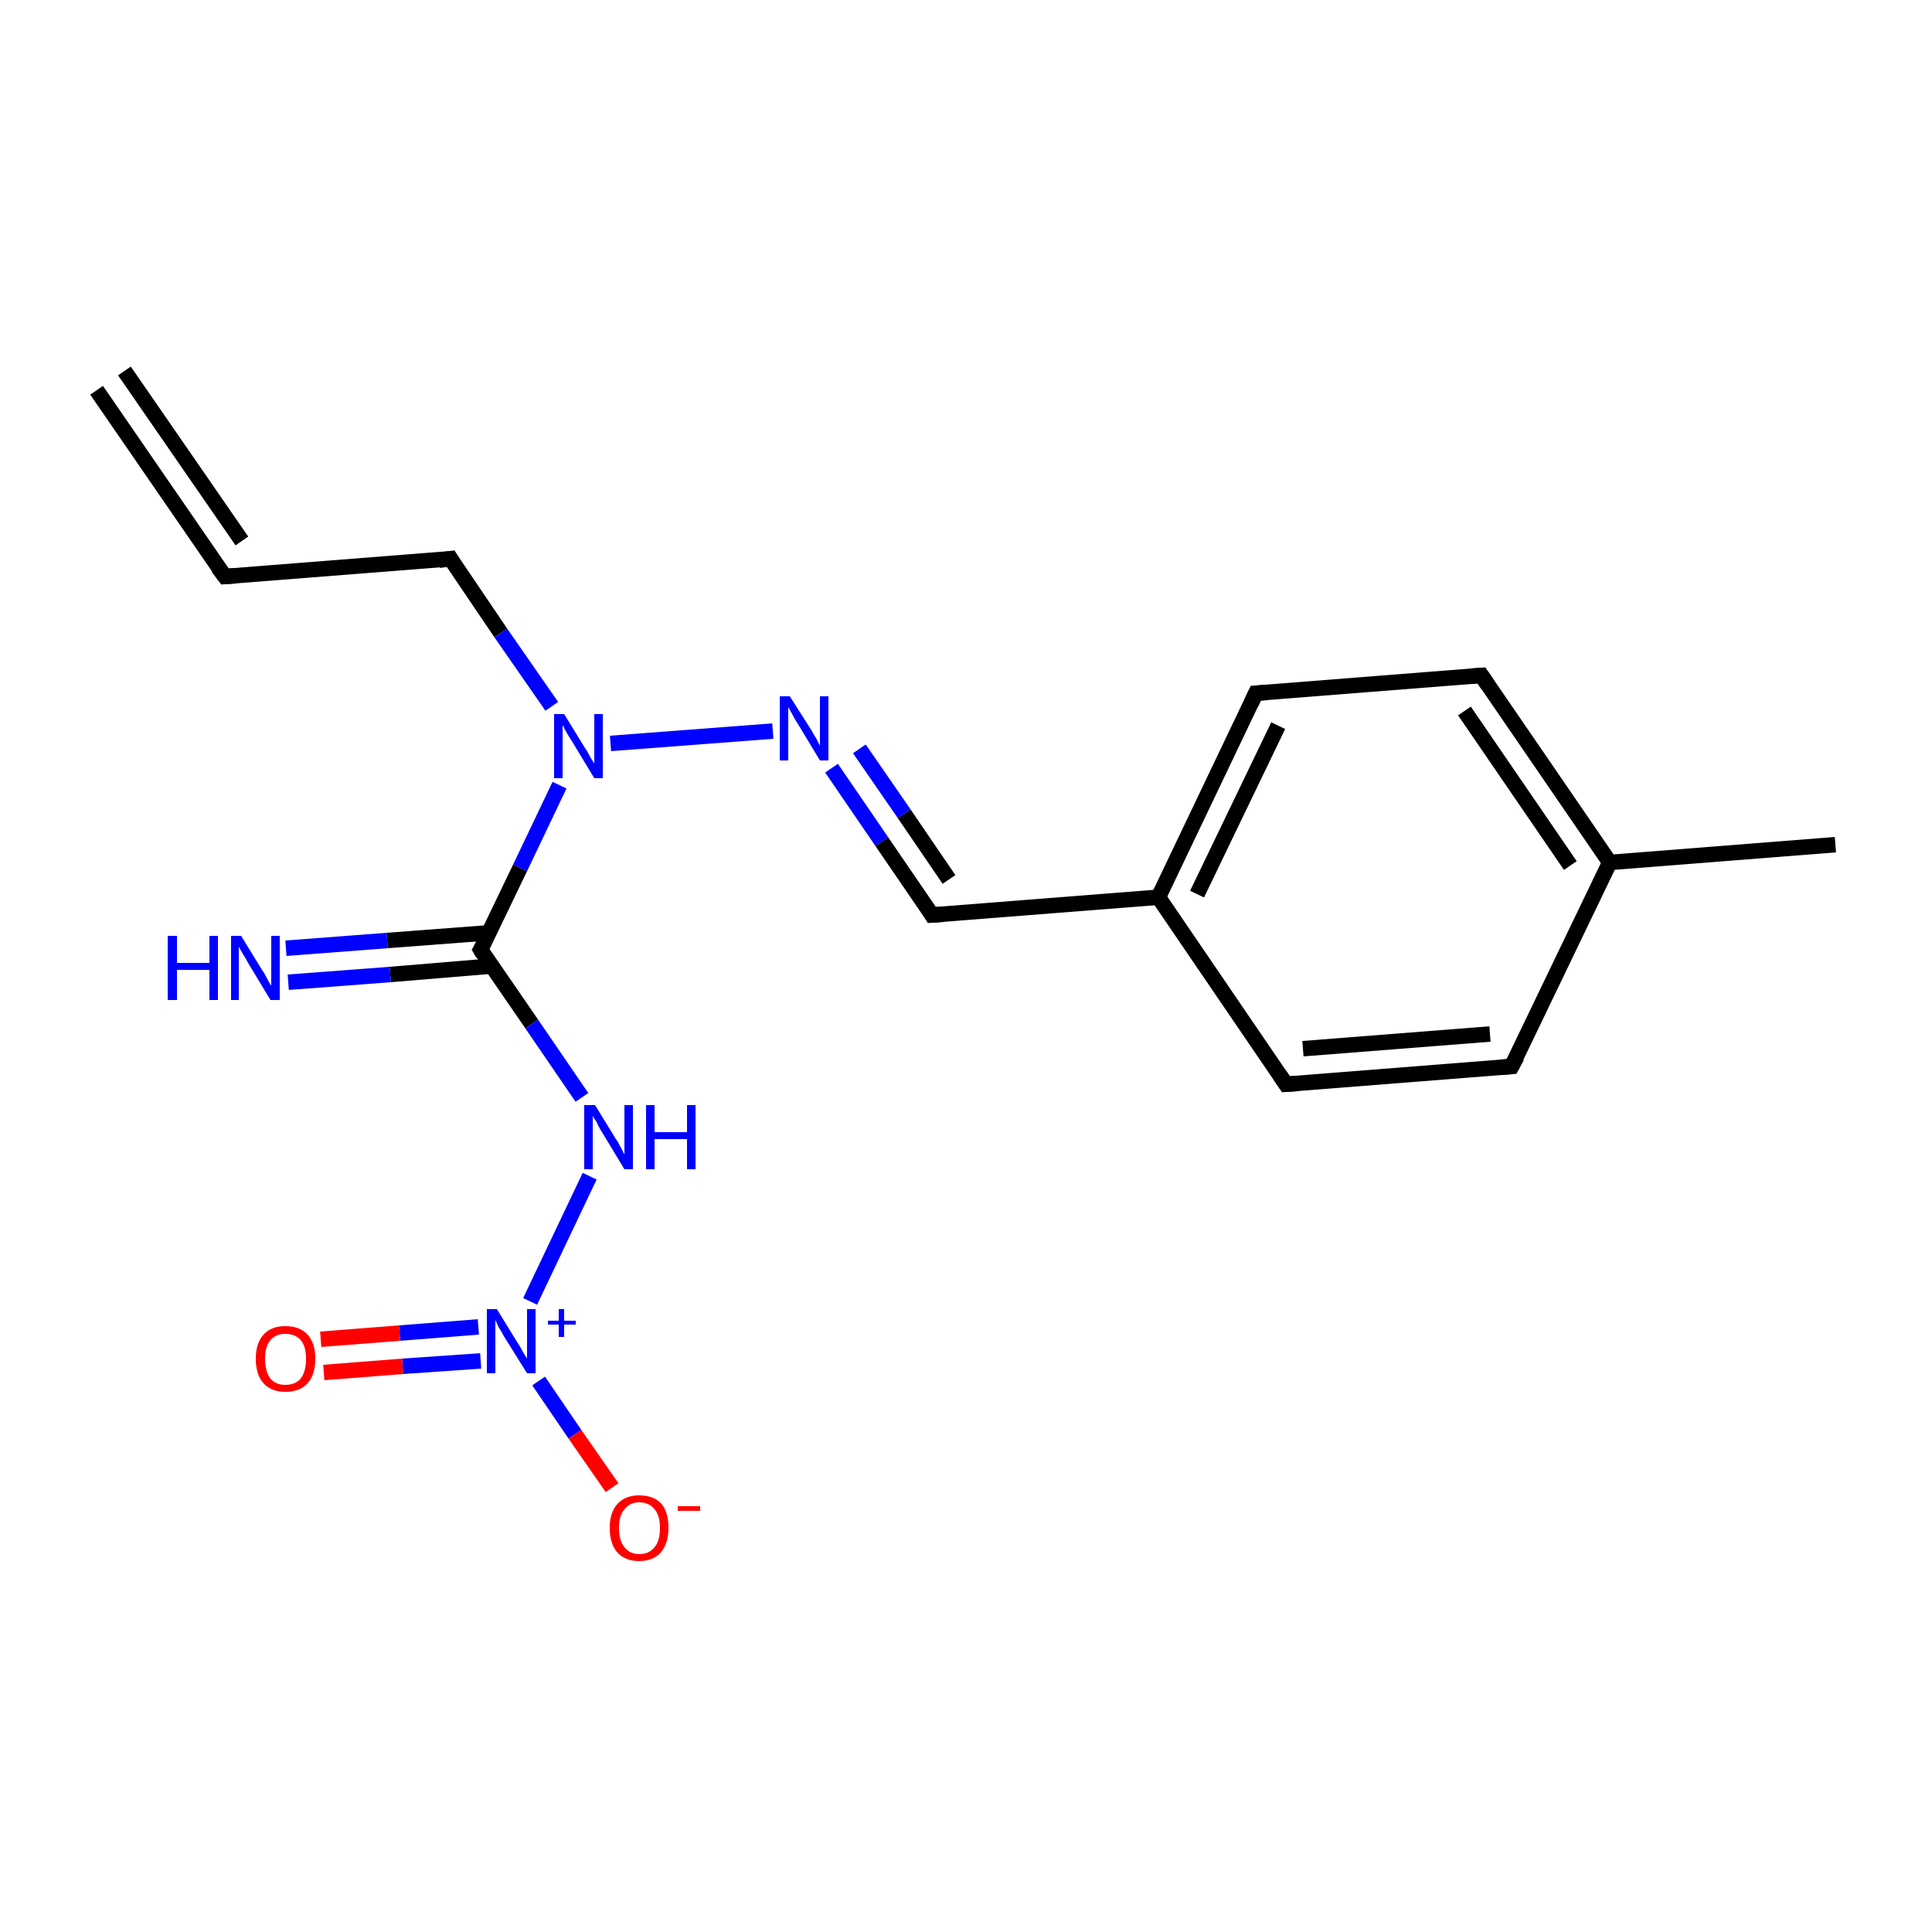 <?xml version='1.0' encoding='iso-8859-1'?>
<svg version='1.1' baseProfile='full'
              xmlns='http://www.w3.org/2000/svg'
                      xmlns:rdkit='http://www.rdkit.org/xml'
                      xmlns:xlink='http://www.w3.org/1999/xlink'
                  xml:space='preserve'
width='250px' height='250px' viewBox='0 0 250 250'>
<!-- END OF HEADER -->
<rect style='opacity:1.0;fill:#FFFFFF;stroke:none' width='250.0' height='250.0' x='0.0' y='0.0'> </rect>
<path class='bond-0 atom-0 atom-2' d='M 12.5,50.5 L 29.1,74.6' style='fill:none;fill-rule:evenodd;stroke:#000000;stroke-width:2.0px;stroke-linecap:butt;stroke-linejoin:miter;stroke-opacity:1' />
<path class='bond-0 atom-0 atom-2' d='M 16.1,48.0 L 31.3,70.0' style='fill:none;fill-rule:evenodd;stroke:#000000;stroke-width:2.0px;stroke-linecap:butt;stroke-linejoin:miter;stroke-opacity:1' />
<path class='bond-1 atom-1 atom-9' d='M 237.5,109.3 L 208.3,111.6' style='fill:none;fill-rule:evenodd;stroke:#000000;stroke-width:2.0px;stroke-linecap:butt;stroke-linejoin:miter;stroke-opacity:1' />
<path class='bond-2 atom-2 atom-7' d='M 29.1,74.6 L 58.3,72.3' style='fill:none;fill-rule:evenodd;stroke:#000000;stroke-width:2.0px;stroke-linecap:butt;stroke-linejoin:miter;stroke-opacity:1' />
<path class='bond-3 atom-3 atom-5' d='M 195.6,138.0 L 166.4,140.3' style='fill:none;fill-rule:evenodd;stroke:#000000;stroke-width:2.0px;stroke-linecap:butt;stroke-linejoin:miter;stroke-opacity:1' />
<path class='bond-3 atom-3 atom-5' d='M 192.8,133.8 L 168.6,135.7' style='fill:none;fill-rule:evenodd;stroke:#000000;stroke-width:2.0px;stroke-linecap:butt;stroke-linejoin:miter;stroke-opacity:1' />
<path class='bond-4 atom-3 atom-9' d='M 195.6,138.0 L 208.3,111.6' style='fill:none;fill-rule:evenodd;stroke:#000000;stroke-width:2.0px;stroke-linecap:butt;stroke-linejoin:miter;stroke-opacity:1' />
<path class='bond-5 atom-4 atom-6' d='M 191.7,87.4 L 162.5,89.7' style='fill:none;fill-rule:evenodd;stroke:#000000;stroke-width:2.0px;stroke-linecap:butt;stroke-linejoin:miter;stroke-opacity:1' />
<path class='bond-6 atom-4 atom-9' d='M 191.7,87.4 L 208.3,111.6' style='fill:none;fill-rule:evenodd;stroke:#000000;stroke-width:2.0px;stroke-linecap:butt;stroke-linejoin:miter;stroke-opacity:1' />
<path class='bond-6 atom-4 atom-9' d='M 189.5,92.0 L 203.2,112.0' style='fill:none;fill-rule:evenodd;stroke:#000000;stroke-width:2.0px;stroke-linecap:butt;stroke-linejoin:miter;stroke-opacity:1' />
<path class='bond-7 atom-5 atom-10' d='M 166.4,140.3 L 149.9,116.1' style='fill:none;fill-rule:evenodd;stroke:#000000;stroke-width:2.0px;stroke-linecap:butt;stroke-linejoin:miter;stroke-opacity:1' />
<path class='bond-8 atom-6 atom-10' d='M 162.5,89.7 L 149.9,116.1' style='fill:none;fill-rule:evenodd;stroke:#000000;stroke-width:2.0px;stroke-linecap:butt;stroke-linejoin:miter;stroke-opacity:1' />
<path class='bond-8 atom-6 atom-10' d='M 165.4,93.9 L 154.9,115.7' style='fill:none;fill-rule:evenodd;stroke:#000000;stroke-width:2.0px;stroke-linecap:butt;stroke-linejoin:miter;stroke-opacity:1' />
<path class='bond-9 atom-7 atom-15' d='M 58.3,72.3 L 64.8,81.9' style='fill:none;fill-rule:evenodd;stroke:#000000;stroke-width:2.0px;stroke-linecap:butt;stroke-linejoin:miter;stroke-opacity:1' />
<path class='bond-9 atom-7 atom-15' d='M 64.8,81.9 L 71.4,91.4' style='fill:none;fill-rule:evenodd;stroke:#0000FF;stroke-width:2.0px;stroke-linecap:butt;stroke-linejoin:miter;stroke-opacity:1' />
<path class='bond-10 atom-8 atom-10' d='M 120.6,118.4 L 149.9,116.1' style='fill:none;fill-rule:evenodd;stroke:#000000;stroke-width:2.0px;stroke-linecap:butt;stroke-linejoin:miter;stroke-opacity:1' />
<path class='bond-11 atom-8 atom-13' d='M 120.6,118.4 L 114.1,108.9' style='fill:none;fill-rule:evenodd;stroke:#000000;stroke-width:2.0px;stroke-linecap:butt;stroke-linejoin:miter;stroke-opacity:1' />
<path class='bond-11 atom-8 atom-13' d='M 114.1,108.9 L 107.6,99.4' style='fill:none;fill-rule:evenodd;stroke:#0000FF;stroke-width:2.0px;stroke-linecap:butt;stroke-linejoin:miter;stroke-opacity:1' />
<path class='bond-11 atom-8 atom-13' d='M 122.8,113.8 L 117.0,105.3' style='fill:none;fill-rule:evenodd;stroke:#000000;stroke-width:2.0px;stroke-linecap:butt;stroke-linejoin:miter;stroke-opacity:1' />
<path class='bond-11 atom-8 atom-13' d='M 117.0,105.3 L 111.2,96.9' style='fill:none;fill-rule:evenodd;stroke:#0000FF;stroke-width:2.0px;stroke-linecap:butt;stroke-linejoin:miter;stroke-opacity:1' />
<path class='bond-12 atom-11 atom-12' d='M 63.3,120.7 L 50.1,121.7' style='fill:none;fill-rule:evenodd;stroke:#000000;stroke-width:2.0px;stroke-linecap:butt;stroke-linejoin:miter;stroke-opacity:1' />
<path class='bond-12 atom-11 atom-12' d='M 50.1,121.7 L 37.0,122.7' style='fill:none;fill-rule:evenodd;stroke:#0000FF;stroke-width:2.0px;stroke-linecap:butt;stroke-linejoin:miter;stroke-opacity:1' />
<path class='bond-12 atom-11 atom-12' d='M 63.7,125.0 L 50.5,126.1' style='fill:none;fill-rule:evenodd;stroke:#000000;stroke-width:2.0px;stroke-linecap:butt;stroke-linejoin:miter;stroke-opacity:1' />
<path class='bond-12 atom-11 atom-12' d='M 50.5,126.1 L 37.3,127.1' style='fill:none;fill-rule:evenodd;stroke:#0000FF;stroke-width:2.0px;stroke-linecap:butt;stroke-linejoin:miter;stroke-opacity:1' />
<path class='bond-13 atom-11 atom-14' d='M 62.2,122.9 L 68.8,132.5' style='fill:none;fill-rule:evenodd;stroke:#000000;stroke-width:2.0px;stroke-linecap:butt;stroke-linejoin:miter;stroke-opacity:1' />
<path class='bond-13 atom-11 atom-14' d='M 68.8,132.5 L 75.3,142.0' style='fill:none;fill-rule:evenodd;stroke:#0000FF;stroke-width:2.0px;stroke-linecap:butt;stroke-linejoin:miter;stroke-opacity:1' />
<path class='bond-14 atom-11 atom-15' d='M 62.2,122.9 L 67.3,112.3' style='fill:none;fill-rule:evenodd;stroke:#000000;stroke-width:2.0px;stroke-linecap:butt;stroke-linejoin:miter;stroke-opacity:1' />
<path class='bond-14 atom-11 atom-15' d='M 67.3,112.3 L 72.4,101.6' style='fill:none;fill-rule:evenodd;stroke:#0000FF;stroke-width:2.0px;stroke-linecap:butt;stroke-linejoin:miter;stroke-opacity:1' />
<path class='bond-15 atom-13 atom-15' d='M 100.0,94.6 L 79.0,96.2' style='fill:none;fill-rule:evenodd;stroke:#0000FF;stroke-width:2.0px;stroke-linecap:butt;stroke-linejoin:miter;stroke-opacity:1' />
<path class='bond-16 atom-14 atom-16' d='M 76.3,152.2 L 68.6,168.4' style='fill:none;fill-rule:evenodd;stroke:#0000FF;stroke-width:2.0px;stroke-linecap:butt;stroke-linejoin:miter;stroke-opacity:1' />
<path class='bond-17 atom-16 atom-17' d='M 69.7,178.7 L 74.4,185.6' style='fill:none;fill-rule:evenodd;stroke:#0000FF;stroke-width:2.0px;stroke-linecap:butt;stroke-linejoin:miter;stroke-opacity:1' />
<path class='bond-17 atom-16 atom-17' d='M 74.4,185.6 L 79.2,192.5' style='fill:none;fill-rule:evenodd;stroke:#FF0000;stroke-width:2.0px;stroke-linecap:butt;stroke-linejoin:miter;stroke-opacity:1' />
<path class='bond-18 atom-16 atom-18' d='M 61.9,171.7 L 51.7,172.5' style='fill:none;fill-rule:evenodd;stroke:#0000FF;stroke-width:2.0px;stroke-linecap:butt;stroke-linejoin:miter;stroke-opacity:1' />
<path class='bond-18 atom-16 atom-18' d='M 51.7,172.5 L 41.5,173.3' style='fill:none;fill-rule:evenodd;stroke:#FF0000;stroke-width:2.0px;stroke-linecap:butt;stroke-linejoin:miter;stroke-opacity:1' />
<path class='bond-18 atom-16 atom-18' d='M 62.2,176.1 L 52.1,176.8' style='fill:none;fill-rule:evenodd;stroke:#0000FF;stroke-width:2.0px;stroke-linecap:butt;stroke-linejoin:miter;stroke-opacity:1' />
<path class='bond-18 atom-16 atom-18' d='M 52.1,176.8 L 41.9,177.6' style='fill:none;fill-rule:evenodd;stroke:#FF0000;stroke-width:2.0px;stroke-linecap:butt;stroke-linejoin:miter;stroke-opacity:1' />
<path d='M 28.2,73.4 L 29.1,74.6 L 30.5,74.5' style='fill:none;stroke:#000000;stroke-width:2.0px;stroke-linecap:butt;stroke-linejoin:miter;stroke-opacity:1;' />
<path d='M 194.2,138.1 L 195.6,138.0 L 196.3,136.7' style='fill:none;stroke:#000000;stroke-width:2.0px;stroke-linecap:butt;stroke-linejoin:miter;stroke-opacity:1;' />
<path d='M 190.3,87.5 L 191.7,87.4 L 192.5,88.6' style='fill:none;stroke:#000000;stroke-width:2.0px;stroke-linecap:butt;stroke-linejoin:miter;stroke-opacity:1;' />
<path d='M 167.9,140.2 L 166.4,140.3 L 165.6,139.1' style='fill:none;stroke:#000000;stroke-width:2.0px;stroke-linecap:butt;stroke-linejoin:miter;stroke-opacity:1;' />
<path d='M 164.0,89.6 L 162.5,89.7 L 161.9,91.0' style='fill:none;stroke:#000000;stroke-width:2.0px;stroke-linecap:butt;stroke-linejoin:miter;stroke-opacity:1;' />
<path d='M 56.8,72.5 L 58.3,72.3 L 58.6,72.8' style='fill:none;stroke:#000000;stroke-width:2.0px;stroke-linecap:butt;stroke-linejoin:miter;stroke-opacity:1;' />
<path d='M 122.1,118.3 L 120.6,118.4 L 120.3,117.9' style='fill:none;stroke:#000000;stroke-width:2.0px;stroke-linecap:butt;stroke-linejoin:miter;stroke-opacity:1;' />
<path d='M 62.5,123.4 L 62.2,122.9 L 62.5,122.4' style='fill:none;stroke:#000000;stroke-width:2.0px;stroke-linecap:butt;stroke-linejoin:miter;stroke-opacity:1;' />
<path class='atom-12' d='M 21.7 121.1
L 22.9 121.1
L 22.9 124.6
L 27.1 124.6
L 27.1 121.1
L 28.2 121.1
L 28.2 129.4
L 27.1 129.4
L 27.1 125.5
L 22.9 125.5
L 22.9 129.4
L 21.7 129.4
L 21.7 121.1
' fill='#0000FF'/>
<path class='atom-12' d='M 31.2 121.1
L 33.9 125.5
Q 34.2 125.9, 34.6 126.7
Q 35.0 127.5, 35.1 127.5
L 35.1 121.1
L 36.2 121.1
L 36.2 129.4
L 35.0 129.4
L 32.1 124.6
Q 31.8 124.0, 31.4 123.4
Q 31.0 122.7, 30.9 122.5
L 30.9 129.4
L 29.9 129.4
L 29.9 121.1
L 31.2 121.1
' fill='#0000FF'/>
<path class='atom-13' d='M 102.2 90.1
L 105.0 94.5
Q 105.2 94.9, 105.7 95.7
Q 106.1 96.5, 106.1 96.5
L 106.1 90.1
L 107.2 90.1
L 107.2 98.4
L 106.1 98.4
L 103.2 93.6
Q 102.8 93.0, 102.5 92.4
Q 102.1 91.7, 102.0 91.5
L 102.0 98.4
L 100.9 98.4
L 100.9 90.1
L 102.2 90.1
' fill='#0000FF'/>
<path class='atom-14' d='M 77.0 143.0
L 79.7 147.4
Q 80.0 147.8, 80.4 148.6
Q 80.8 149.4, 80.8 149.4
L 80.8 143.0
L 81.9 143.0
L 81.9 151.3
L 80.8 151.3
L 77.9 146.5
Q 77.5 145.9, 77.2 145.2
Q 76.8 144.6, 76.7 144.4
L 76.7 151.3
L 75.6 151.3
L 75.6 143.0
L 77.0 143.0
' fill='#0000FF'/>
<path class='atom-14' d='M 83.6 143.0
L 84.7 143.0
L 84.7 146.5
L 88.9 146.5
L 88.9 143.0
L 90.0 143.0
L 90.0 151.3
L 88.9 151.3
L 88.9 147.4
L 84.7 147.4
L 84.7 151.3
L 83.6 151.3
L 83.6 143.0
' fill='#0000FF'/>
<path class='atom-15' d='M 73.0 92.4
L 75.7 96.8
Q 76.0 97.2, 76.4 98.0
Q 76.9 98.8, 76.9 98.8
L 76.9 92.4
L 78.0 92.4
L 78.0 100.7
L 76.9 100.7
L 74.0 95.9
Q 73.6 95.3, 73.2 94.6
Q 72.9 94.0, 72.8 93.8
L 72.8 100.7
L 71.7 100.7
L 71.7 92.4
L 73.0 92.4
' fill='#0000FF'/>
<path class='atom-16' d='M 64.3 169.4
L 67.0 173.8
Q 67.3 174.2, 67.7 175.0
Q 68.2 175.8, 68.2 175.8
L 68.2 169.4
L 69.3 169.4
L 69.3 177.7
L 68.2 177.7
L 65.2 172.9
Q 64.9 172.3, 64.5 171.7
Q 64.2 171.0, 64.1 170.8
L 64.1 177.7
L 63.0 177.7
L 63.0 169.4
L 64.3 169.4
' fill='#0000FF'/>
<path class='atom-16' d='M 70.9 170.9
L 72.3 170.9
L 72.3 169.4
L 73.0 169.4
L 73.0 170.9
L 74.5 170.9
L 74.5 171.4
L 73.0 171.4
L 73.0 173.0
L 72.3 173.0
L 72.3 171.4
L 70.9 171.4
L 70.9 170.9
' fill='#0000FF'/>
<path class='atom-17' d='M 78.9 197.7
Q 78.9 195.7, 79.9 194.6
Q 80.9 193.5, 82.7 193.5
Q 84.6 193.5, 85.6 194.6
Q 86.5 195.7, 86.5 197.7
Q 86.5 199.7, 85.5 200.9
Q 84.5 202.0, 82.7 202.0
Q 80.9 202.0, 79.9 200.9
Q 78.9 199.8, 78.9 197.7
M 82.7 201.1
Q 84.0 201.1, 84.7 200.2
Q 85.4 199.4, 85.4 197.7
Q 85.4 196.1, 84.7 195.3
Q 84.0 194.4, 82.7 194.4
Q 81.5 194.4, 80.8 195.3
Q 80.1 196.1, 80.1 197.7
Q 80.1 199.4, 80.8 200.2
Q 81.5 201.1, 82.7 201.1
' fill='#FF0000'/>
<path class='atom-17' d='M 87.7 194.9
L 90.6 194.9
L 90.6 195.5
L 87.7 195.5
L 87.7 194.9
' fill='#FF0000'/>
<path class='atom-18' d='M 33.1 175.8
Q 33.1 173.8, 34.1 172.7
Q 35.1 171.6, 36.9 171.6
Q 38.8 171.6, 39.8 172.7
Q 40.8 173.8, 40.8 175.8
Q 40.8 177.9, 39.8 179.0
Q 38.8 180.1, 36.9 180.1
Q 35.1 180.1, 34.1 179.0
Q 33.1 177.9, 33.1 175.8
M 36.9 179.2
Q 38.2 179.2, 38.9 178.4
Q 39.6 177.5, 39.6 175.8
Q 39.6 174.2, 38.9 173.4
Q 38.2 172.6, 36.9 172.6
Q 35.7 172.6, 35.0 173.4
Q 34.3 174.2, 34.3 175.8
Q 34.3 177.5, 35.0 178.4
Q 35.7 179.2, 36.9 179.2
' fill='#FF0000'/>
</svg>
